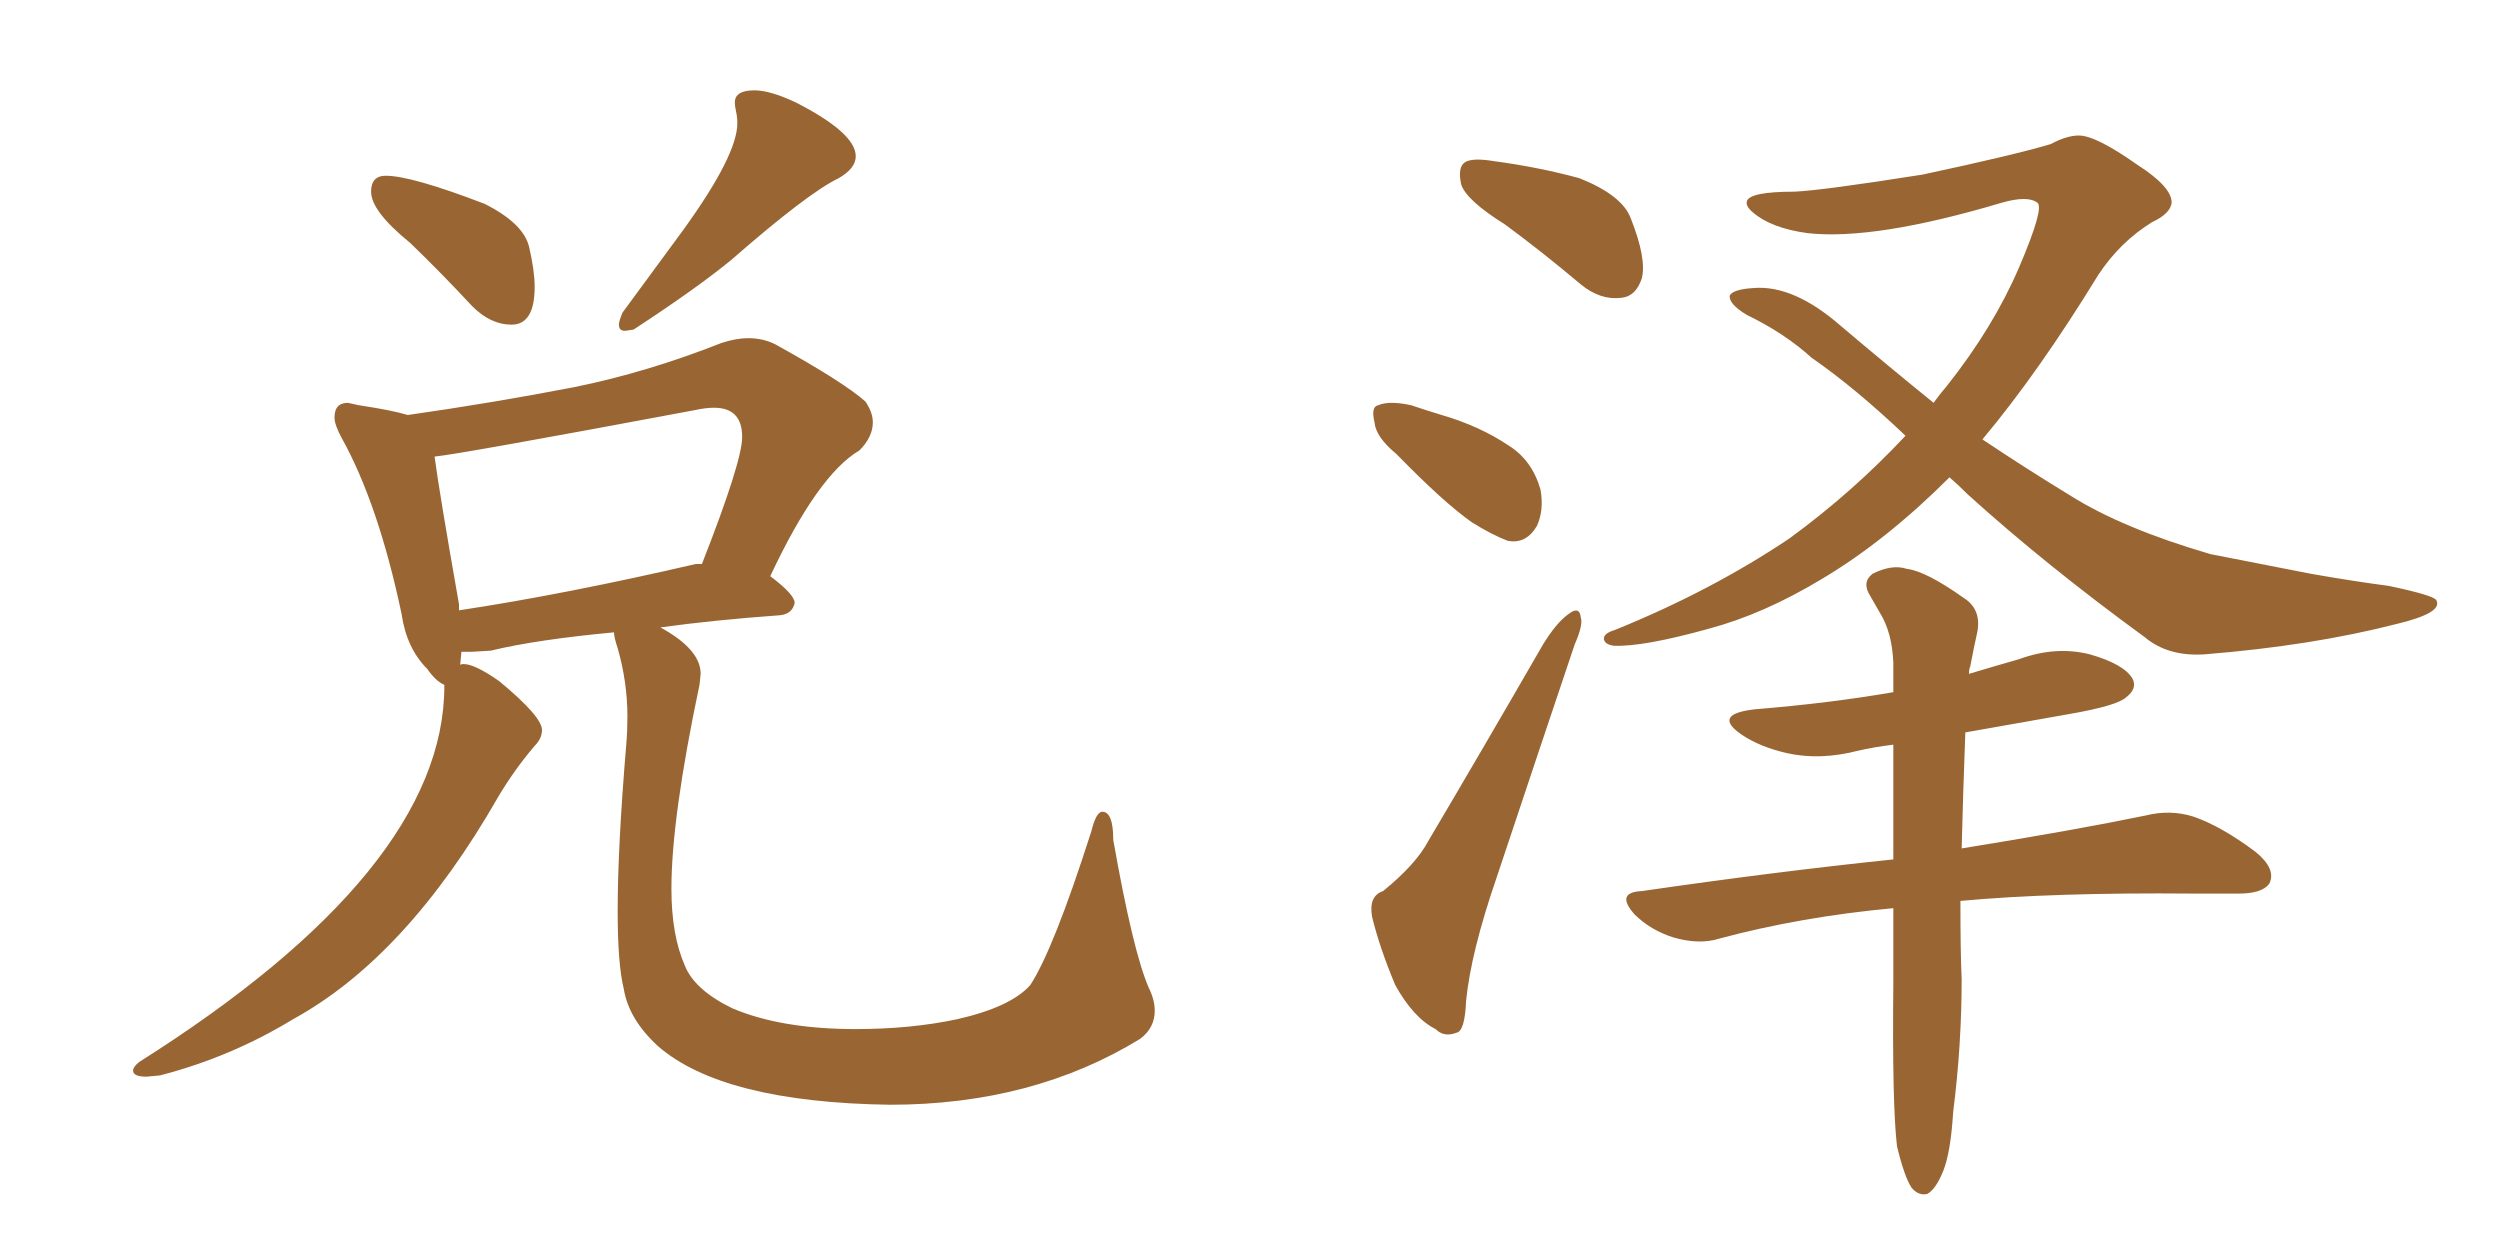 <svg xmlns="http://www.w3.org/2000/svg" xmlns:xlink="http://www.w3.org/1999/xlink" width="300" height="150"><path fill="#996633" padding="10" d="M61.38 38.96L61.38 38.96Q58.89 38.96 56.69 36.77L56.69 36.77Q52.88 32.67 49.22 29.15L49.22 29.15Q44.53 25.34 44.53 23.00L44.53 23.00Q44.53 21.09 46.29 21.09L46.29 21.09Q49.37 21.09 58.15 24.46L58.15 24.46Q62.84 26.81 63.50 29.66Q64.16 32.52 64.16 34.42L64.16 34.42Q64.16 38.96 61.38 38.96ZM76.03 39.55L75 39.70Q74.27 39.70 74.27 38.96L74.27 38.96Q74.27 38.53 74.71 37.50L74.71 37.50L82.03 27.54Q88.48 18.60 88.48 14.79L88.48 14.79Q88.48 14.06 88.33 13.40Q88.18 12.74 88.18 12.30L88.18 12.30Q88.18 10.84 90.53 10.84L90.53 10.84Q92.43 10.84 95.51 12.30L95.51 12.30Q102.69 15.97 102.69 18.75L102.69 18.75Q102.69 20.21 100.63 21.39L100.63 21.39Q96.97 23.14 87.74 31.20L87.74 31.20Q83.64 34.57 76.03 39.55L76.03 39.55ZM106.79 132.57L106.79 132.57Q86.72 132.28 78.96 125.54L78.96 125.54Q75.44 122.31 74.85 118.65L74.85 118.65Q74.12 115.72 74.12 109.28L74.12 109.28Q74.12 101.66 75.15 89.36L75.15 89.36Q75.29 87.74 75.29 85.99L75.29 85.99Q75.29 81.88 74.12 77.78L74.12 77.78Q73.68 76.46 73.68 75.88L73.68 75.88Q64.31 76.76 58.89 78.08L58.89 78.08L56.54 78.22L55.37 78.22L55.22 79.83Q55.22 79.69 55.66 79.69L55.66 79.69Q56.98 79.69 59.91 81.74L59.91 81.74Q65.04 85.99 65.04 87.60L65.04 87.60Q65.04 88.62 64.16 89.50L64.16 89.50Q61.67 92.43 59.77 95.65L59.77 95.65Q48.78 114.84 35.16 122.31L35.16 122.31Q27.69 126.86 19.19 129.05L19.19 129.05L17.58 129.20Q15.97 129.20 15.97 128.47L15.97 128.47Q15.97 128.03 16.70 127.44L16.70 127.44Q53.32 104.30 53.32 82.32L53.32 82.32L53.32 82.18Q52.29 81.74 51.27 80.27L51.27 80.27Q48.78 77.78 48.19 73.68L48.19 73.68Q45.41 60.50 41.02 52.59L41.02 52.59Q40.14 50.98 40.14 50.10L40.14 50.10Q40.14 48.34 41.75 48.34L41.75 48.34L43.07 48.63Q47.02 49.22 48.93 49.80L48.93 49.80Q59.18 48.34 68.99 46.44L68.99 46.44Q77.64 44.68 86.57 41.16L86.57 41.16Q88.33 40.58 89.79 40.58L89.79 40.58Q91.55 40.58 93.02 41.31L93.02 41.31Q101.22 45.85 103.86 48.19L103.86 48.19Q104.74 49.51 104.74 50.68L104.74 50.68Q104.74 52.44 103.13 54.05L103.13 54.05Q98.14 56.98 92.43 69.14L92.43 69.14Q95.36 71.34 95.36 72.36L95.36 72.36Q95.07 73.68 93.60 73.83L93.60 73.83Q85.55 74.41 79.25 75.29L79.25 75.29Q84.08 77.93 84.08 80.86L84.08 80.86L83.94 82.18Q80.57 98.14 80.57 106.64L80.57 106.64Q80.57 112.21 82.18 115.87L82.18 115.87Q83.35 118.80 87.89 121.00L87.89 121.00Q93.75 123.49 102.69 123.49L102.69 123.49Q109.28 123.49 114.84 122.31L114.84 122.31Q121.29 120.85 123.63 118.21L123.63 118.21Q126.42 113.96 130.96 99.76L130.96 99.76Q131.54 97.41 132.28 97.41L132.28 97.41Q133.59 97.41 133.59 100.78L133.59 100.78Q135.94 114.11 137.84 118.51L137.84 118.51Q138.57 119.97 138.57 121.29L138.57 121.29Q138.57 123.34 136.82 124.66L136.82 124.66Q123.93 132.57 106.79 132.57ZM55.08 72.51L55.08 73.24Q67.68 71.34 83.50 67.68L83.50 67.68L84.23 67.68Q89.06 55.37 89.06 52.44L89.06 52.44Q89.06 48.93 85.69 48.93L85.69 48.93Q84.67 48.93 83.35 49.22L83.35 49.22Q55.22 54.49 52.15 54.79L52.15 54.79Q52.73 59.18 55.08 72.51L55.08 72.51ZM180.62 26.95L180.62 26.95Q175.93 24.02 175.34 22.12L175.34 22.12Q174.90 20.07 175.78 19.48L175.78 19.48Q176.66 18.90 179.30 19.34L179.30 19.34Q184.72 20.07 189.55 21.39L189.55 21.39Q194.68 23.44 195.70 26.22L195.70 26.22Q197.61 31.05 197.02 33.40L197.02 33.40Q196.29 35.60 194.53 35.74L194.53 35.74Q192.04 36.04 189.70 34.13L189.70 34.13Q185.01 30.18 180.62 26.95ZM167.58 54.49L167.58 54.49Q165.09 52.44 164.94 50.68L164.94 50.68Q164.50 48.78 165.38 48.63L165.38 48.63Q166.70 48.05 169.34 48.63L169.34 48.63Q171.09 49.22 173.00 49.80L173.00 49.80Q177.54 51.12 181.05 53.47L181.05 53.47Q183.84 55.22 184.86 58.74L184.86 58.74Q185.30 61.23 184.42 63.13L184.42 63.13Q183.11 65.33 180.91 64.89L180.91 64.89Q179.00 64.16 176.66 62.70L176.66 62.70Q173.29 60.35 167.58 54.49ZM165.97 106.93L165.97 106.93Q169.92 103.71 171.39 100.93L171.39 100.93Q177.98 89.79 185.16 77.34L185.16 77.34Q186.77 74.71 188.23 73.68L188.23 73.68Q189.55 72.66 189.70 74.12L189.70 74.12Q189.99 75 188.96 77.34L188.96 77.34Q184.57 90.38 179.59 105.32L179.59 105.32Q176.51 114.26 175.93 120.12L175.93 120.12Q175.78 123.78 174.76 123.93L174.76 123.93Q173.29 124.51 172.27 123.49L172.27 123.49Q169.63 122.17 167.43 118.21L167.43 118.21Q165.53 113.67 164.65 110.01L164.65 110.01Q164.21 107.52 165.97 106.93ZM233.94 57.28L233.94 57.28Q226.32 64.89 218.70 69.43L218.70 69.43Q211.67 73.68 205.08 75.44L205.08 75.44Q197.17 77.64 193.65 77.49L193.65 77.49Q192.63 77.34 192.48 76.76L192.48 76.76Q192.33 76.03 193.80 75.59L193.80 75.59Q205.37 70.90 214.75 64.60L214.75 64.60Q222.36 59.03 228.66 52.29L228.66 52.29Q222.66 46.58 217.38 42.92L217.38 42.92Q214.16 39.99 209.62 37.79L209.62 37.79Q207.42 36.47 207.57 35.45L207.57 35.45Q208.01 34.72 210.35 34.57L210.35 34.57Q215.19 34.13 220.90 39.11L220.90 39.11Q226.61 43.95 232.03 48.34L232.03 48.34Q232.76 47.31 233.64 46.29L233.64 46.29Q239.21 39.26 242.29 32.08L242.29 32.08Q245.36 24.90 244.48 24.32L244.48 24.32Q243.31 23.44 240.23 24.32L240.23 24.32Q225 28.86 216.94 27.98L216.94 27.98Q212.55 27.39 210.35 25.49L210.35 25.49Q209.47 24.76 209.62 24.17L209.62 24.17Q209.91 23.00 215.33 23.00L215.33 23.00Q218.70 22.85 230.71 20.95L230.71 20.95Q241.70 18.60 246.09 17.29L246.09 17.29Q248.00 16.26 249.46 16.26L249.46 16.26Q251.51 16.26 256.49 19.78L256.49 19.78Q260.60 22.41 260.60 24.32L260.60 24.32Q260.45 25.63 258.25 26.66L258.25 26.66Q254.44 29.00 251.81 32.96L251.81 32.96Q244.63 44.68 237.89 52.73L237.89 52.73Q243.16 56.25 248.44 59.47L248.44 59.47Q254.74 63.43 265.28 66.50L265.28 66.50Q269.82 67.38 277.29 68.85L277.29 68.85Q282.28 69.73 286.67 70.31L286.67 70.31Q292.24 71.48 292.38 72.07L292.38 72.07Q293.12 73.54 287.70 74.85L287.70 74.85Q277.44 77.49 264.55 78.52L264.55 78.52Q260.16 78.81 257.37 76.46L257.37 76.46Q245.51 67.82 236.13 59.33L236.13 59.33Q234.96 58.15 233.94 57.28ZM235.25 108.11L235.25 108.11L235.25 108.11Q235.25 114.40 235.40 117.48L235.40 117.48Q235.40 125.39 234.38 133.45L234.38 133.45Q234.08 138.28 233.20 140.48L233.20 140.48Q232.32 142.68 231.30 143.26L231.30 143.26Q230.27 143.55 229.39 142.53L229.39 142.53Q228.52 141.21 227.64 137.55L227.64 137.55Q227.05 132.57 227.20 117.92L227.20 117.92Q227.20 113.09 227.20 108.98L227.20 108.98Q216.06 110.01 206.25 112.65L206.25 112.65Q203.91 113.38 200.83 112.50L200.83 112.50Q198.05 111.62 196.14 109.72L196.14 109.72Q193.80 107.08 197.02 106.93L197.02 106.93Q213.13 104.59 227.20 103.13L227.20 103.13Q227.20 95.65 227.20 89.36L227.20 89.36Q224.85 89.65 222.95 90.09L222.95 90.09Q218.41 91.26 214.45 90.38L214.45 90.38Q211.23 89.65 209.03 88.18L209.03 88.18Q205.37 85.69 210.64 85.11L210.64 85.11Q219.58 84.38 227.20 83.06L227.20 83.06Q227.20 81.01 227.20 79.54L227.20 79.54Q227.05 75.88 225.59 73.54L225.59 73.54Q225 72.51 224.41 71.48L224.41 71.48Q223.39 69.87 224.71 68.85L224.71 68.85Q227.05 67.68 228.81 68.26L228.81 68.26Q231.15 68.55 235.69 71.78L235.69 71.78Q237.74 73.10 237.30 75.73L237.30 75.73Q236.87 77.64 236.43 79.98L236.43 79.98Q236.28 80.27 236.28 80.86L236.28 80.86Q239.21 79.98 242.29 79.10L242.29 79.10Q246.68 77.49 250.78 78.52L250.78 78.52Q254.88 79.69 255.91 81.45L255.91 81.45Q256.49 82.62 255.18 83.64L255.18 83.64Q254.15 84.67 248.29 85.69L248.29 85.69Q241.70 86.87 235.84 87.89L235.84 87.89Q235.55 95.65 235.40 101.81L235.40 101.81Q249.02 99.61 257.52 97.85L257.52 97.85Q260.45 97.12 263.23 98.00L263.23 98.00Q266.60 99.17 270.70 102.25L270.70 102.25Q273.19 104.30 272.31 106.05L272.31 106.05Q271.44 107.23 268.65 107.23L268.65 107.23Q266.16 107.23 263.09 107.23L263.09 107.23Q246.39 107.08 235.25 108.11Z"/></svg>